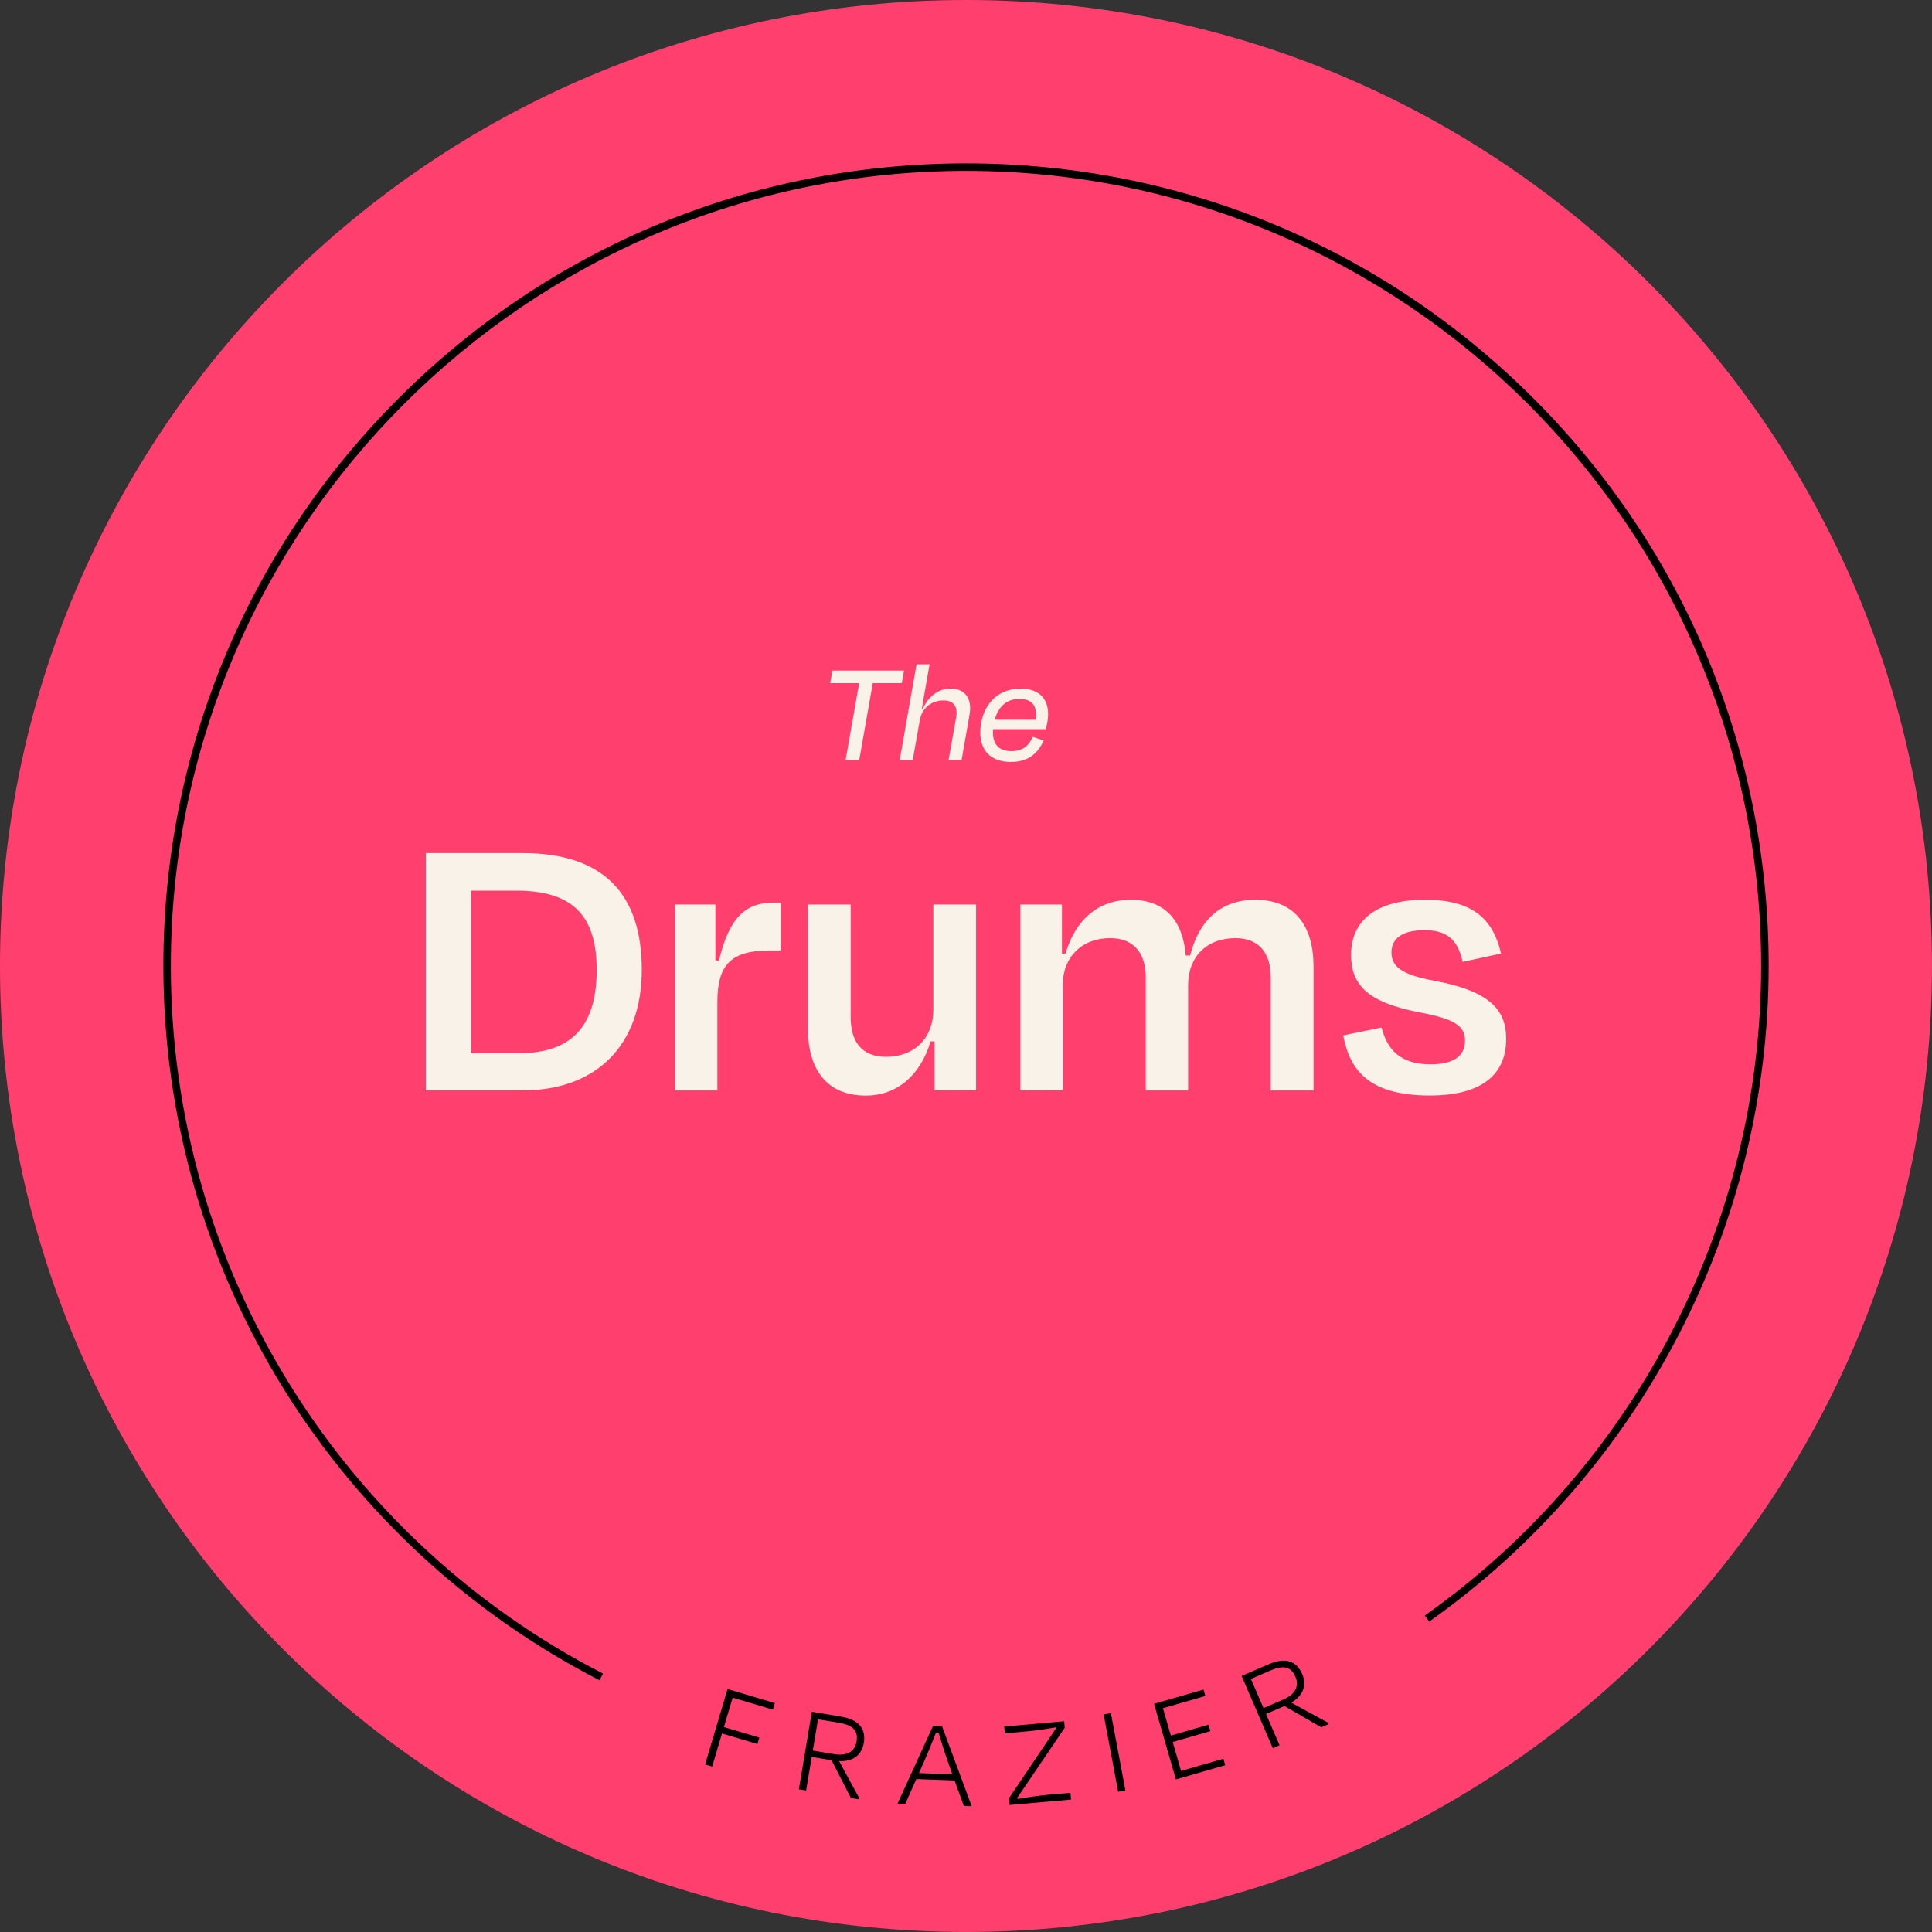 <svg width="164" height="164" viewBox="0 0 164 164" fill="none" xmlns="http://www.w3.org/2000/svg">
<rect x="0" y="0" width="164" height="164" fill="#333333" stroke="none"/>
<g clip-path="url(#clip0_204_757)">
<path d="M81.998 163.997C127.285 163.997 163.997 127.285 163.997 81.998C163.997 36.712 127.285 0 81.998 0C36.712 0 0 36.712 0 81.998C0 127.285 36.712 163.997 81.998 163.997Z" fill="#FF406E"/>
<path d="M36.145 72.415H44.339C51.29 72.415 54.479 75.941 54.479 82.32C54.479 88.698 50.651 92.561 44.339 92.561H36.145V72.415ZM39.974 75.604V89.404H44.037C48.772 89.404 50.651 86.85 50.651 82.32C50.651 77.788 48.67 75.604 43.834 75.604H39.974Z" fill="#F9F2E8"/>
<path d="M57.303 76.781H60.727V81.515L61.029 81.55C61.935 77.722 63.414 76.615 65.697 76.615H66.269V80.679H65.394C62.069 80.679 60.895 81.855 60.895 85.076V92.564H57.303V76.781Z" fill="#F9F2E8"/>
<path d="M79.331 88.399H78.994C78.119 91.321 76.107 93 73.487 93C70.161 93 68.584 90.749 68.584 87.324V76.781H72.212V86.383C72.212 88.297 73.051 89.709 75.2 89.709C77.652 89.709 79.229 88.097 79.229 85.712V76.781H82.857V92.561H79.331V88.396V88.399Z" fill="#F9F2E8"/>
<path d="M90.211 92.561H86.618V76.781H90.144V80.946H90.447C91.321 77.992 93.302 76.38 95.985 76.38C98.939 76.38 100.418 78.192 100.653 81.114H101.022C101.794 78.094 103.642 76.38 106.564 76.38C109.89 76.38 111.499 78.596 111.499 82.021V92.564H107.871V82.962C107.871 81.048 106.996 79.636 104.882 79.636C102.395 79.636 100.853 81.248 100.853 83.633V92.564H97.26V82.962C97.26 81.048 96.354 79.636 94.24 79.636C91.823 79.636 90.211 81.248 90.211 83.633V92.564V92.561Z" fill="#F9F2E8"/>
<path d="M114.017 87.893L117.273 87.222C117.775 89.136 118.885 90.345 121.438 90.345C123.352 90.345 124.36 89.674 124.36 88.329C124.36 87.086 123.486 86.481 120.363 85.912C116.166 85.073 114.688 83.661 114.688 81.044C114.688 78.189 116.77 76.377 120.967 76.377C125.164 76.377 126.777 78.157 127.416 80.943L124.16 81.649C123.724 79.7 122.783 78.962 120.904 78.962C119.025 78.962 118.118 79.668 118.118 80.841C118.118 81.947 118.789 82.72 121.778 83.257C126.446 84.132 127.854 85.709 127.854 88.192C127.854 91.114 125.908 92.993 121.374 92.993C116.271 92.993 114.592 90.911 114.02 87.89L114.017 87.893Z" fill="#F9F2E8"/>
<path d="M70.663 56.924H76.739L76.549 57.989H74.088L72.933 64.536H71.779L72.933 57.989H70.472L70.663 56.924Z" fill="#F9F2E8"/>
<path d="M77.474 64.536H76.371L77.805 56.39H78.908L78.25 60.145H78.339C78.835 59.105 79.645 58.457 80.685 58.457C81.967 58.457 82.539 59.344 82.297 60.689L81.623 64.533H80.52L81.168 60.88C81.308 60.069 81.029 59.458 80.103 59.458C79.025 59.458 78.25 60.132 78.075 61.147L77.477 64.533L77.474 64.536Z" fill="#F9F2E8"/>
<path d="M83.286 61.376C83.617 59.535 84.911 58.457 86.621 58.457C88.45 58.457 89.21 59.598 88.904 61.325C88.879 61.465 88.828 61.681 88.777 61.897H84.3C84.199 63.102 84.72 63.763 85.849 63.763C86.901 63.763 87.359 63.217 87.677 62.546L88.59 62.864C88.094 63.967 87.27 64.679 85.798 64.679C83.919 64.679 82.93 63.474 83.286 61.382V61.376ZM84.44 61.096H87.916C88.068 59.967 87.661 59.331 86.532 59.331C85.505 59.331 84.768 59.903 84.44 61.096Z" fill="#F9F2E8"/>
<path d="M61.286 147.151L60.453 149.956L59.856 149.778L61.76 143.377L65.773 144.57L65.608 145.123L62.193 144.109L61.449 146.604L64.457 147.498L64.294 148.042L61.286 147.148V147.151Z" fill="black"/>
<path d="M70.584 149.418L68.905 149.139L68.428 151.991L67.814 151.889L68.914 145.304L71.385 145.717C72.987 145.984 73.512 146.818 73.325 147.949C73.156 148.961 72.425 149.549 71.229 149.495L72.93 152.62L72.911 152.741L72.231 152.627L70.59 149.418H70.584ZM69.439 145.943L68.994 148.598L70.793 148.9C71.846 149.075 72.561 148.722 72.708 147.845C72.851 146.989 72.523 146.461 71.226 146.242L69.436 145.943H69.439Z" fill="black"/>
<path d="M81.029 151.135L77.782 151.018L76.847 153.123L76.192 153.097L79.194 146.525L79.973 146.554L82.485 153.326L81.817 153.301L81.029 151.135ZM78.002 150.512L80.847 150.617L80.545 149.781C80.231 148.922 79.894 147.832 79.687 147.11L79.442 147.101C79.159 147.835 78.743 148.856 78.367 149.701L78.005 150.512H78.002Z" fill="black"/>
<path d="M90.92 152.757L85.699 153.218L85.648 152.643L89.648 146.703L89.607 146.63C88.99 146.741 88.1 146.887 87.191 146.967L85.296 147.135L85.245 146.56L90.332 146.112L90.38 146.665L86.338 152.63L86.389 152.703C87.082 152.585 88.109 152.43 89.016 152.347L90.866 152.185L90.917 152.76L90.92 152.757Z" fill="black"/>
<path d="M94.917 152.096L93.686 145.533L94.3 145.419L95.531 151.981L94.917 152.096Z" fill="black"/>
<path d="M97.957 144.633L102.16 143.422L102.319 143.965L98.717 145.005L99.388 147.326L102.586 146.404L102.745 146.951L99.546 147.873L100.256 150.331L103.848 149.294L104.007 149.841L99.817 151.05L97.966 144.633H97.957Z" fill="black"/>
<path d="M109.031 144.818L107.467 145.492L108.615 148.147L108.042 148.395L105.397 142.264L107.696 141.272C109.187 140.63 110.081 141.043 110.535 142.096C110.942 143.037 110.646 143.927 109.61 144.531L112.735 146.239L112.783 146.35L112.15 146.624L109.031 144.818ZM106.185 142.519L107.254 144.992L108.929 144.271C109.909 143.848 110.319 143.161 109.966 142.344C109.623 141.546 109.06 141.282 107.852 141.8L106.185 142.519Z" fill="black"/>
<path d="M50.892 142.633C39.923 136.993 30.67 128.471 24.136 117.988C17.418 107.209 13.869 94.764 13.869 82.002C13.869 63.802 20.957 46.692 33.825 33.825C46.692 20.957 63.802 13.869 82.002 13.869C100.202 13.869 117.311 20.957 130.179 33.825C143.047 46.692 150.134 63.802 150.134 82.002C150.134 104.077 139.361 124.882 121.32 137.651L120.952 137.133C138.827 124.481 149.498 103.871 149.498 82.002C149.498 44.785 119.219 14.505 82.002 14.505C44.785 14.505 14.502 44.781 14.502 81.998C14.502 94.644 18.019 106.971 24.674 117.648C31.147 128.036 40.314 136.478 51.182 142.064L50.892 142.63V142.633Z" fill="black"/>
</g>
<defs>
<clipPath id="clip0_204_757">
<rect width="164" height="164" fill="white"/>
</clipPath>
</defs>
</svg>
